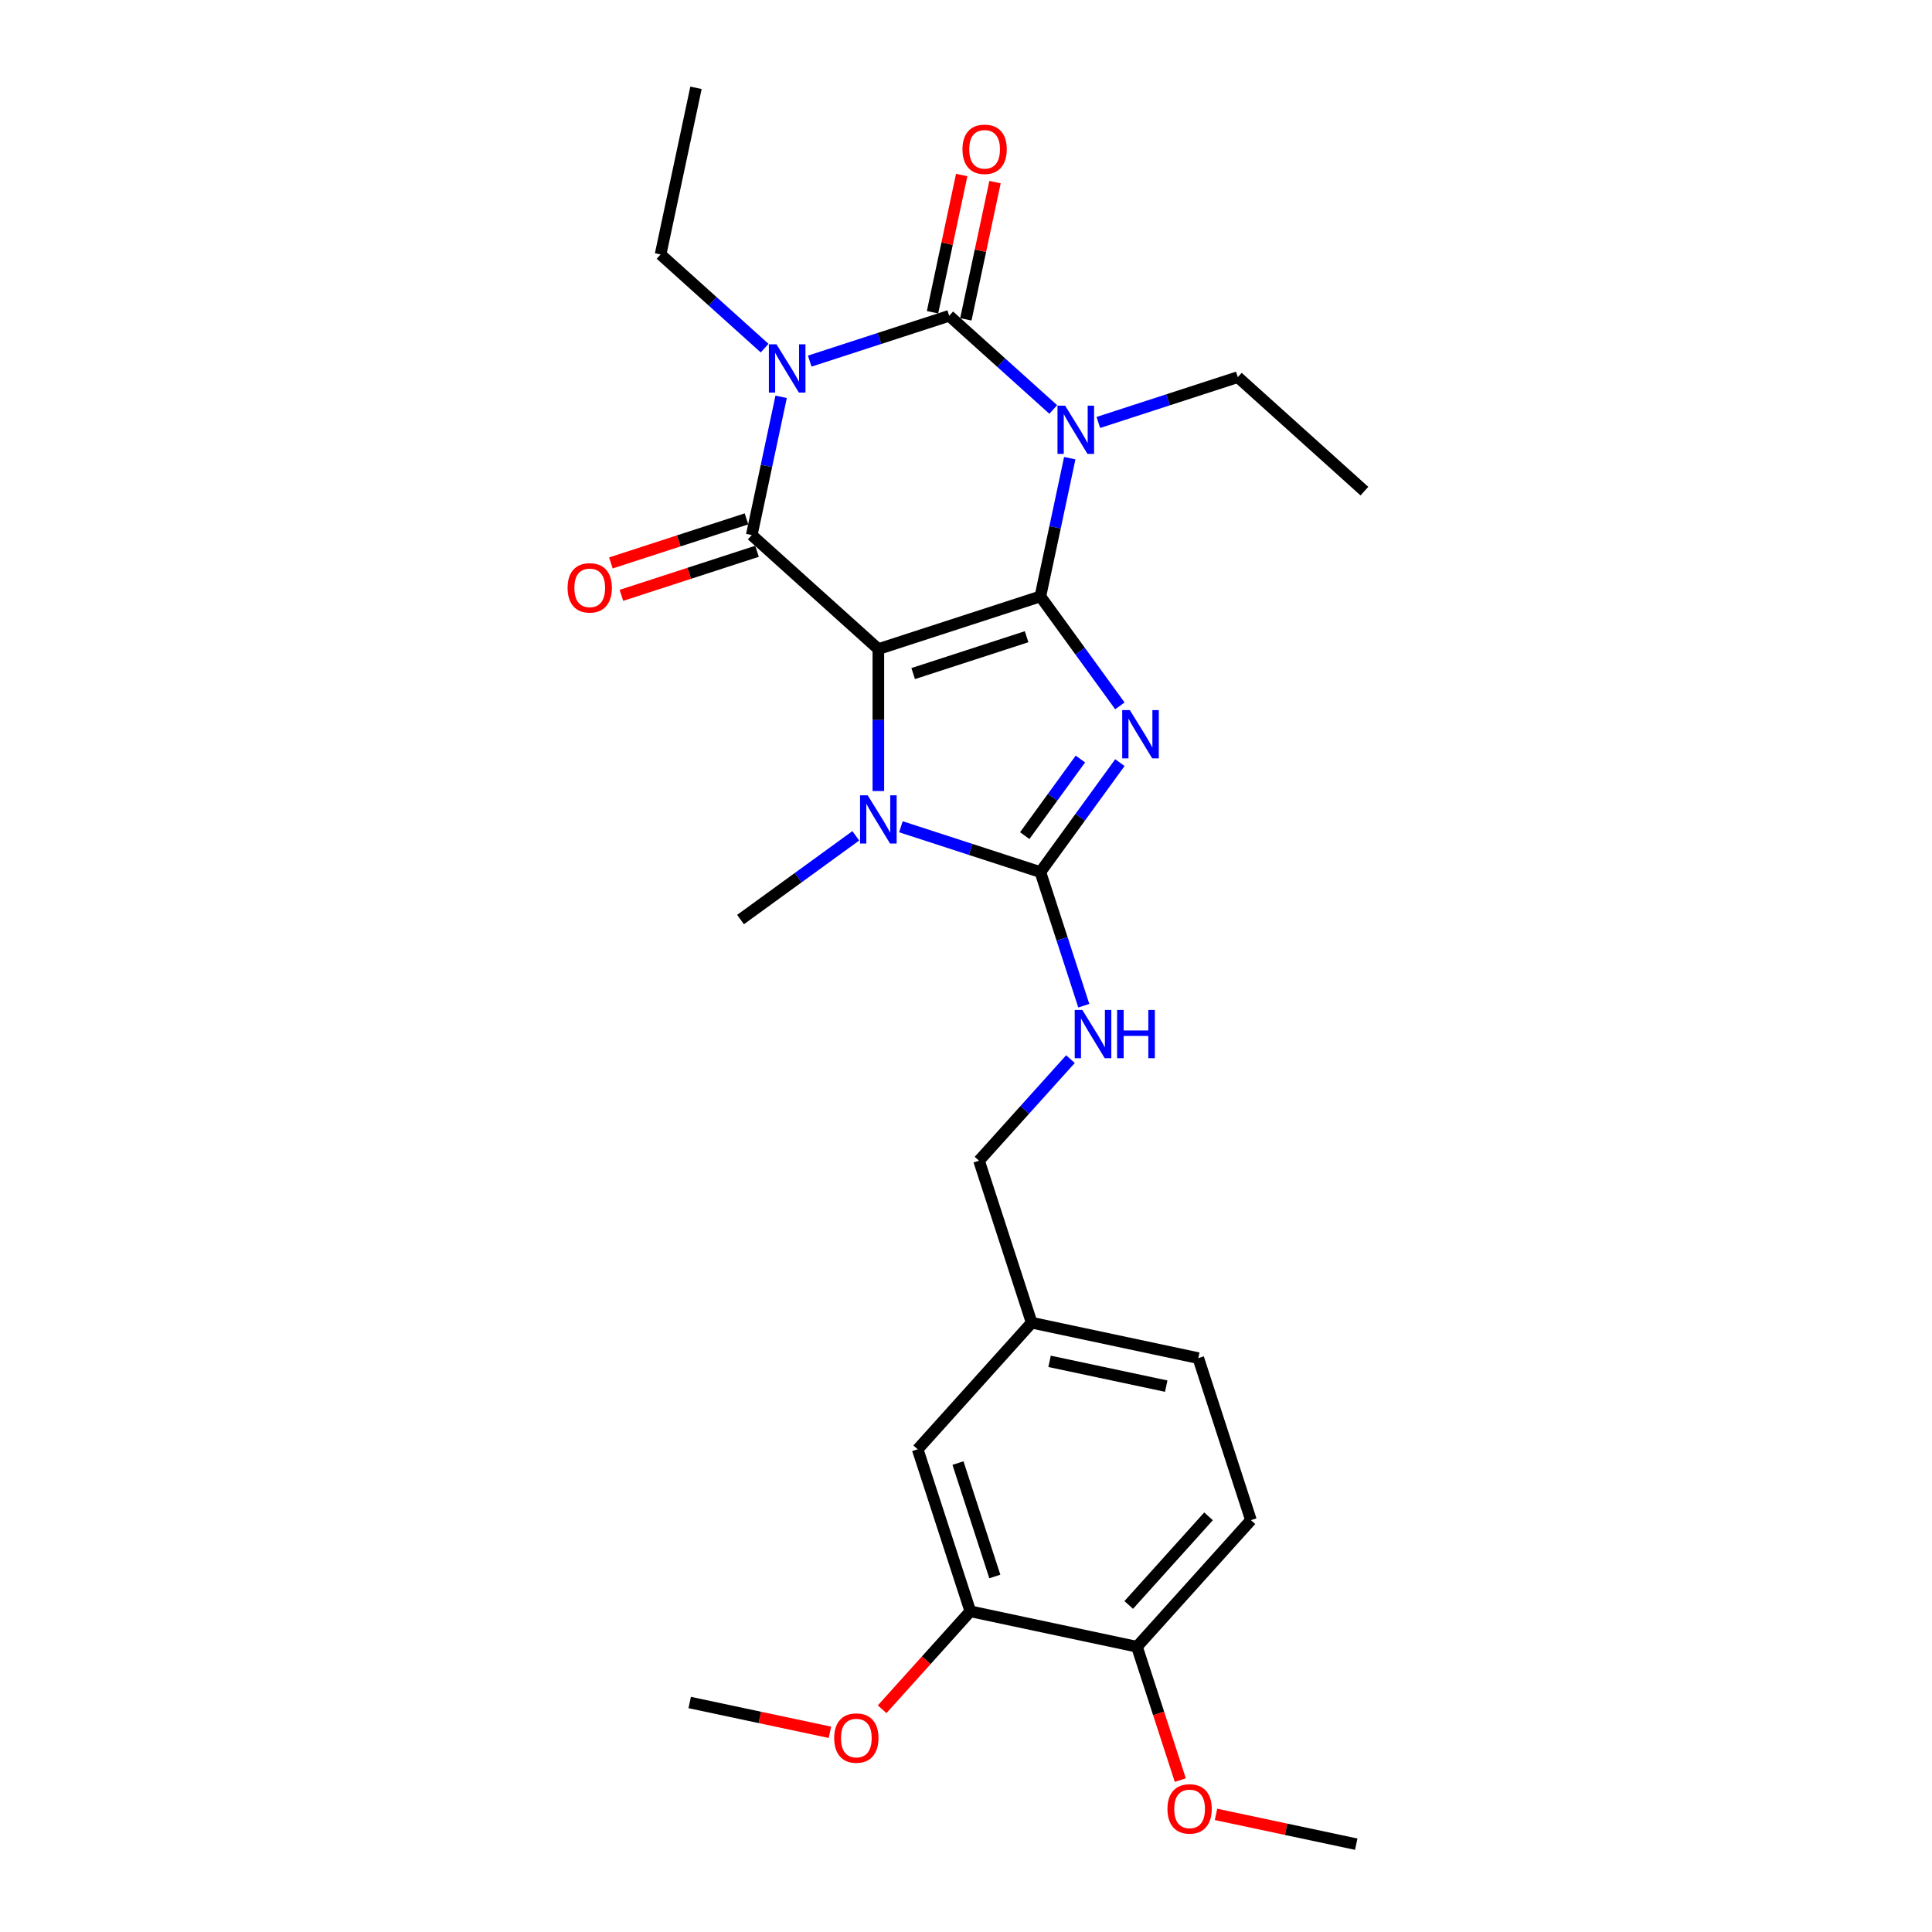 <?xml version='1.0' encoding='iso-8859-1'?>
<svg version='1.1' baseProfile='full'
              xmlns='http://www.w3.org/2000/svg'
                      xmlns:rdkit='http://www.rdkit.org/xml'
                      xmlns:xlink='http://www.w3.org/1999/xlink'
                  xml:space='preserve'
width='1000px' height='1000px' viewBox='0 0 1000 1000'>
<!-- END OF HEADER -->
<rect style='opacity:1.0;fill:#FFFFFF;stroke:none' width='1000' height='1000' x='0' y='0'> </rect>
<path class='bond-0' d='M 538.495,308.709 L 454.635,335.957' style='fill:none;fill-rule:evenodd;stroke:#000000;stroke-width:6px;stroke-linecap:butt;stroke-linejoin:miter;stroke-opacity:1' />
<path class='bond-0' d='M 531.366,329.568 L 472.663,348.642' style='fill:none;fill-rule:evenodd;stroke:#000000;stroke-width:6px;stroke-linecap:butt;stroke-linejoin:miter;stroke-opacity:1' />
<path class='bond-1' d='M 538.495,308.709 L 559.073,337.032' style='fill:none;fill-rule:evenodd;stroke:#000000;stroke-width:6px;stroke-linecap:butt;stroke-linejoin:miter;stroke-opacity:1' />
<path class='bond-1' d='M 559.073,337.032 L 579.651,365.355' style='fill:none;fill-rule:evenodd;stroke:#0000FF;stroke-width:6px;stroke-linecap:butt;stroke-linejoin:miter;stroke-opacity:1' />
<path class='bond-2' d='M 538.495,308.709 L 546.101,272.929' style='fill:none;fill-rule:evenodd;stroke:#000000;stroke-width:6px;stroke-linecap:butt;stroke-linejoin:miter;stroke-opacity:1' />
<path class='bond-2' d='M 546.101,272.929 L 553.706,237.149' style='fill:none;fill-rule:evenodd;stroke:#0000FF;stroke-width:6px;stroke-linecap:butt;stroke-linejoin:miter;stroke-opacity:1' />
<path class='bond-5' d='M 454.635,335.957 L 389.107,276.955' style='fill:none;fill-rule:evenodd;stroke:#000000;stroke-width:6px;stroke-linecap:butt;stroke-linejoin:miter;stroke-opacity:1' />
<path class='bond-7' d='M 454.635,335.957 L 454.635,372.7' style='fill:none;fill-rule:evenodd;stroke:#000000;stroke-width:6px;stroke-linecap:butt;stroke-linejoin:miter;stroke-opacity:1' />
<path class='bond-7' d='M 454.635,372.7 L 454.635,409.443' style='fill:none;fill-rule:evenodd;stroke:#0000FF;stroke-width:6px;stroke-linecap:butt;stroke-linejoin:miter;stroke-opacity:1' />
<path class='bond-6' d='M 579.651,394.735 L 559.073,423.058' style='fill:none;fill-rule:evenodd;stroke:#0000FF;stroke-width:6px;stroke-linecap:butt;stroke-linejoin:miter;stroke-opacity:1' />
<path class='bond-6' d='M 559.073,423.058 L 538.495,451.381' style='fill:none;fill-rule:evenodd;stroke:#000000;stroke-width:6px;stroke-linecap:butt;stroke-linejoin:miter;stroke-opacity:1' />
<path class='bond-6' d='M 559.211,392.866 L 544.806,412.692' style='fill:none;fill-rule:evenodd;stroke:#0000FF;stroke-width:6px;stroke-linecap:butt;stroke-linejoin:miter;stroke-opacity:1' />
<path class='bond-6' d='M 544.806,412.692 L 530.402,432.518' style='fill:none;fill-rule:evenodd;stroke:#000000;stroke-width:6px;stroke-linecap:butt;stroke-linejoin:miter;stroke-opacity:1' />
<path class='bond-4' d='M 545.154,211.947 L 518.227,187.702' style='fill:none;fill-rule:evenodd;stroke:#0000FF;stroke-width:6px;stroke-linecap:butt;stroke-linejoin:miter;stroke-opacity:1' />
<path class='bond-4' d='M 518.227,187.702 L 491.3,163.458' style='fill:none;fill-rule:evenodd;stroke:#000000;stroke-width:6px;stroke-linecap:butt;stroke-linejoin:miter;stroke-opacity:1' />
<path class='bond-14' d='M 568.503,218.666 L 604.596,206.938' style='fill:none;fill-rule:evenodd;stroke:#0000FF;stroke-width:6px;stroke-linecap:butt;stroke-linejoin:miter;stroke-opacity:1' />
<path class='bond-14' d='M 604.596,206.938 L 640.689,195.211' style='fill:none;fill-rule:evenodd;stroke:#000000;stroke-width:6px;stroke-linecap:butt;stroke-linejoin:miter;stroke-opacity:1' />
<path class='bond-3' d='M 419.114,186.912 L 455.207,175.185' style='fill:none;fill-rule:evenodd;stroke:#0000FF;stroke-width:6px;stroke-linecap:butt;stroke-linejoin:miter;stroke-opacity:1' />
<path class='bond-3' d='M 455.207,175.185 L 491.3,163.458' style='fill:none;fill-rule:evenodd;stroke:#000000;stroke-width:6px;stroke-linecap:butt;stroke-linejoin:miter;stroke-opacity:1' />
<path class='bond-15' d='M 395.765,180.194 L 368.839,155.949' style='fill:none;fill-rule:evenodd;stroke:#0000FF;stroke-width:6px;stroke-linecap:butt;stroke-linejoin:miter;stroke-opacity:1' />
<path class='bond-15' d='M 368.839,155.949 L 341.912,131.704' style='fill:none;fill-rule:evenodd;stroke:#000000;stroke-width:6px;stroke-linecap:butt;stroke-linejoin:miter;stroke-opacity:1' />
<path class='bond-28' d='M 404.317,205.396 L 396.712,241.175' style='fill:none;fill-rule:evenodd;stroke:#0000FF;stroke-width:6px;stroke-linecap:butt;stroke-linejoin:miter;stroke-opacity:1' />
<path class='bond-28' d='M 396.712,241.175 L 389.107,276.955' style='fill:none;fill-rule:evenodd;stroke:#000000;stroke-width:6px;stroke-linecap:butt;stroke-linejoin:miter;stroke-opacity:1' />
<path class='bond-9' d='M 499.925,165.291 L 507.474,129.776' style='fill:none;fill-rule:evenodd;stroke:#000000;stroke-width:6px;stroke-linecap:butt;stroke-linejoin:miter;stroke-opacity:1' />
<path class='bond-9' d='M 507.474,129.776 L 515.023,94.261' style='fill:none;fill-rule:evenodd;stroke:#FF0000;stroke-width:6px;stroke-linecap:butt;stroke-linejoin:miter;stroke-opacity:1' />
<path class='bond-9' d='M 482.676,161.624 L 490.224,126.109' style='fill:none;fill-rule:evenodd;stroke:#000000;stroke-width:6px;stroke-linecap:butt;stroke-linejoin:miter;stroke-opacity:1' />
<path class='bond-9' d='M 490.224,126.109 L 497.773,90.594' style='fill:none;fill-rule:evenodd;stroke:#FF0000;stroke-width:6px;stroke-linecap:butt;stroke-linejoin:miter;stroke-opacity:1' />
<path class='bond-10' d='M 386.382,268.569 L 351.285,279.973' style='fill:none;fill-rule:evenodd;stroke:#000000;stroke-width:6px;stroke-linecap:butt;stroke-linejoin:miter;stroke-opacity:1' />
<path class='bond-10' d='M 351.285,279.973 L 316.189,291.376' style='fill:none;fill-rule:evenodd;stroke:#FF0000;stroke-width:6px;stroke-linecap:butt;stroke-linejoin:miter;stroke-opacity:1' />
<path class='bond-10' d='M 391.832,285.341 L 356.735,296.745' style='fill:none;fill-rule:evenodd;stroke:#000000;stroke-width:6px;stroke-linecap:butt;stroke-linejoin:miter;stroke-opacity:1' />
<path class='bond-10' d='M 356.735,296.745 L 321.638,308.148' style='fill:none;fill-rule:evenodd;stroke:#FF0000;stroke-width:6px;stroke-linecap:butt;stroke-linejoin:miter;stroke-opacity:1' />
<path class='bond-8' d='M 538.495,451.381 L 549.733,485.966' style='fill:none;fill-rule:evenodd;stroke:#000000;stroke-width:6px;stroke-linecap:butt;stroke-linejoin:miter;stroke-opacity:1' />
<path class='bond-8' d='M 549.733,485.966 L 560.97,520.552' style='fill:none;fill-rule:evenodd;stroke:#0000FF;stroke-width:6px;stroke-linecap:butt;stroke-linejoin:miter;stroke-opacity:1' />
<path class='bond-27' d='M 538.495,451.381 L 502.402,439.654' style='fill:none;fill-rule:evenodd;stroke:#000000;stroke-width:6px;stroke-linecap:butt;stroke-linejoin:miter;stroke-opacity:1' />
<path class='bond-27' d='M 502.402,439.654 L 466.309,427.926' style='fill:none;fill-rule:evenodd;stroke:#0000FF;stroke-width:6px;stroke-linecap:butt;stroke-linejoin:miter;stroke-opacity:1' />
<path class='bond-19' d='M 442.96,432.615 L 413.129,454.288' style='fill:none;fill-rule:evenodd;stroke:#0000FF;stroke-width:6px;stroke-linecap:butt;stroke-linejoin:miter;stroke-opacity:1' />
<path class='bond-19' d='M 413.129,454.288 L 383.298,475.962' style='fill:none;fill-rule:evenodd;stroke:#000000;stroke-width:6px;stroke-linecap:butt;stroke-linejoin:miter;stroke-opacity:1' />
<path class='bond-17' d='M 554.069,548.208 L 530.405,574.489' style='fill:none;fill-rule:evenodd;stroke:#0000FF;stroke-width:6px;stroke-linecap:butt;stroke-linejoin:miter;stroke-opacity:1' />
<path class='bond-17' d='M 530.405,574.489 L 506.742,600.77' style='fill:none;fill-rule:evenodd;stroke:#000000;stroke-width:6px;stroke-linecap:butt;stroke-linejoin:miter;stroke-opacity:1' />
<path class='bond-11' d='M 502.236,834.019 L 474.988,750.158' style='fill:none;fill-rule:evenodd;stroke:#000000;stroke-width:6px;stroke-linecap:butt;stroke-linejoin:miter;stroke-opacity:1' />
<path class='bond-11' d='M 514.921,815.99 L 495.848,757.288' style='fill:none;fill-rule:evenodd;stroke:#000000;stroke-width:6px;stroke-linecap:butt;stroke-linejoin:miter;stroke-opacity:1' />
<path class='bond-21' d='M 502.236,834.019 L 479.413,859.367' style='fill:none;fill-rule:evenodd;stroke:#000000;stroke-width:6px;stroke-linecap:butt;stroke-linejoin:miter;stroke-opacity:1' />
<path class='bond-21' d='M 479.413,859.367 L 456.589,884.715' style='fill:none;fill-rule:evenodd;stroke:#FF0000;stroke-width:6px;stroke-linecap:butt;stroke-linejoin:miter;stroke-opacity:1' />
<path class='bond-29' d='M 502.236,834.019 L 588.486,852.352' style='fill:none;fill-rule:evenodd;stroke:#000000;stroke-width:6px;stroke-linecap:butt;stroke-linejoin:miter;stroke-opacity:1' />
<path class='bond-12' d='M 588.486,852.352 L 647.487,786.824' style='fill:none;fill-rule:evenodd;stroke:#000000;stroke-width:6px;stroke-linecap:butt;stroke-linejoin:miter;stroke-opacity:1' />
<path class='bond-12' d='M 584.231,830.722 L 625.532,784.853' style='fill:none;fill-rule:evenodd;stroke:#000000;stroke-width:6px;stroke-linecap:butt;stroke-linejoin:miter;stroke-opacity:1' />
<path class='bond-22' d='M 588.486,852.352 L 599.7,886.867' style='fill:none;fill-rule:evenodd;stroke:#000000;stroke-width:6px;stroke-linecap:butt;stroke-linejoin:miter;stroke-opacity:1' />
<path class='bond-22' d='M 599.7,886.867 L 610.915,921.381' style='fill:none;fill-rule:evenodd;stroke:#FF0000;stroke-width:6px;stroke-linecap:butt;stroke-linejoin:miter;stroke-opacity:1' />
<path class='bond-13' d='M 474.988,750.158 L 533.99,684.63' style='fill:none;fill-rule:evenodd;stroke:#000000;stroke-width:6px;stroke-linecap:butt;stroke-linejoin:miter;stroke-opacity:1' />
<path class='bond-25' d='M 640.689,195.211 L 706.217,254.213' style='fill:none;fill-rule:evenodd;stroke:#000000;stroke-width:6px;stroke-linecap:butt;stroke-linejoin:miter;stroke-opacity:1' />
<path class='bond-26' d='M 341.912,131.704 L 360.245,45.455' style='fill:none;fill-rule:evenodd;stroke:#000000;stroke-width:6px;stroke-linecap:butt;stroke-linejoin:miter;stroke-opacity:1' />
<path class='bond-16' d='M 647.487,786.824 L 620.239,702.963' style='fill:none;fill-rule:evenodd;stroke:#000000;stroke-width:6px;stroke-linecap:butt;stroke-linejoin:miter;stroke-opacity:1' />
<path class='bond-18' d='M 506.742,600.77 L 533.99,684.63' style='fill:none;fill-rule:evenodd;stroke:#000000;stroke-width:6px;stroke-linecap:butt;stroke-linejoin:miter;stroke-opacity:1' />
<path class='bond-20' d='M 533.99,684.63 L 620.239,702.963' style='fill:none;fill-rule:evenodd;stroke:#000000;stroke-width:6px;stroke-linecap:butt;stroke-linejoin:miter;stroke-opacity:1' />
<path class='bond-20' d='M 543.261,704.63 L 603.635,717.463' style='fill:none;fill-rule:evenodd;stroke:#000000;stroke-width:6px;stroke-linecap:butt;stroke-linejoin:miter;stroke-opacity:1' />
<path class='bond-23' d='M 429.567,896.642 L 393.276,888.928' style='fill:none;fill-rule:evenodd;stroke:#FF0000;stroke-width:6px;stroke-linecap:butt;stroke-linejoin:miter;stroke-opacity:1' />
<path class='bond-23' d='M 393.276,888.928 L 356.985,881.214' style='fill:none;fill-rule:evenodd;stroke:#000000;stroke-width:6px;stroke-linecap:butt;stroke-linejoin:miter;stroke-opacity:1' />
<path class='bond-24' d='M 629.401,939.118 L 665.692,946.832' style='fill:none;fill-rule:evenodd;stroke:#FF0000;stroke-width:6px;stroke-linecap:butt;stroke-linejoin:miter;stroke-opacity:1' />
<path class='bond-24' d='M 665.692,946.832 L 701.983,954.545' style='fill:none;fill-rule:evenodd;stroke:#000000;stroke-width:6px;stroke-linecap:butt;stroke-linejoin:miter;stroke-opacity:1' />
<path  class='atom-2' d='M 584.804 367.559
L 592.987 380.786
Q 593.798 382.091, 595.103 384.454
Q 596.408 386.817, 596.479 386.958
L 596.479 367.559
L 599.794 367.559
L 599.794 392.531
L 596.373 392.531
L 587.591 378.07
Q 586.568 376.377, 585.474 374.437
Q 584.416 372.497, 584.099 371.897
L 584.099 392.531
L 580.854 392.531
L 580.854 367.559
L 584.804 367.559
' fill='#0000FF'/>
<path  class='atom-3' d='M 551.308 209.973
L 559.491 223.2
Q 560.302 224.505, 561.607 226.868
Q 562.912 229.231, 562.983 229.372
L 562.983 209.973
L 566.298 209.973
L 566.298 234.945
L 562.877 234.945
L 554.095 220.484
Q 553.072 218.791, 551.979 216.851
Q 550.92 214.911, 550.603 214.312
L 550.603 234.945
L 547.358 234.945
L 547.358 209.973
L 551.308 209.973
' fill='#0000FF'/>
<path  class='atom-4' d='M 401.92 178.22
L 410.103 191.446
Q 410.914 192.751, 412.219 195.114
Q 413.524 197.478, 413.594 197.619
L 413.594 178.22
L 416.91 178.22
L 416.91 203.191
L 413.489 203.191
L 404.706 188.73
Q 403.683 187.037, 402.59 185.098
Q 401.532 183.158, 401.214 182.558
L 401.214 203.191
L 397.97 203.191
L 397.97 178.22
L 401.92 178.22
' fill='#0000FF'/>
<path  class='atom-8' d='M 449.115 411.647
L 457.298 424.874
Q 458.109 426.179, 459.414 428.542
Q 460.719 430.905, 460.789 431.046
L 460.789 411.647
L 464.105 411.647
L 464.105 436.619
L 460.684 436.619
L 451.901 422.158
Q 450.878 420.465, 449.785 418.525
Q 448.727 416.585, 448.409 415.986
L 448.409 436.619
L 445.165 436.619
L 445.165 411.647
L 449.115 411.647
' fill='#0000FF'/>
<path  class='atom-9' d='M 560.224 522.756
L 568.406 535.982
Q 569.218 537.287, 570.523 539.651
Q 571.828 542.014, 571.898 542.155
L 571.898 522.756
L 575.214 522.756
L 575.214 547.728
L 571.792 547.728
L 563.01 533.267
Q 561.987 531.574, 560.894 529.634
Q 559.836 527.694, 559.518 527.094
L 559.518 547.728
L 556.273 547.728
L 556.273 522.756
L 560.224 522.756
' fill='#0000FF'/>
<path  class='atom-9' d='M 578.212 522.756
L 581.598 522.756
L 581.598 533.372
L 594.365 533.372
L 594.365 522.756
L 597.751 522.756
L 597.751 547.728
L 594.365 547.728
L 594.365 536.194
L 581.598 536.194
L 581.598 547.728
L 578.212 547.728
L 578.212 522.756
' fill='#0000FF'/>
<path  class='atom-10' d='M 498.17 77.279
Q 498.17 71.283, 501.133 67.932
Q 504.096 64.581, 509.633 64.581
Q 515.171 64.581, 518.134 67.932
Q 521.096 71.283, 521.096 77.279
Q 521.096 83.345, 518.098 86.802
Q 515.1 90.223, 509.633 90.223
Q 504.131 90.223, 501.133 86.802
Q 498.17 83.38, 498.17 77.279
M 509.633 87.401
Q 513.443 87.401, 515.488 84.862
Q 517.569 82.287, 517.569 77.279
Q 517.569 72.376, 515.488 69.907
Q 513.443 67.403, 509.633 67.403
Q 505.824 67.403, 503.743 69.872
Q 501.697 72.341, 501.697 77.279
Q 501.697 82.322, 503.743 84.862
Q 505.824 87.401, 509.633 87.401
' fill='#FF0000'/>
<path  class='atom-11' d='M 293.783 304.274
Q 293.783 298.278, 296.746 294.927
Q 299.709 291.576, 305.246 291.576
Q 310.784 291.576, 313.746 294.927
Q 316.709 298.278, 316.709 304.274
Q 316.709 310.34, 313.711 313.797
Q 310.713 317.218, 305.246 317.218
Q 299.744 317.218, 296.746 313.797
Q 293.783 310.375, 293.783 304.274
M 305.246 314.396
Q 309.055 314.396, 311.101 311.857
Q 313.182 309.282, 313.182 304.274
Q 313.182 299.371, 311.101 296.902
Q 309.055 294.398, 305.246 294.398
Q 301.437 294.398, 299.356 296.867
Q 297.31 299.336, 297.31 304.274
Q 297.31 309.317, 299.356 311.857
Q 301.437 314.396, 305.246 314.396
' fill='#FF0000'/>
<path  class='atom-22' d='M 431.772 899.617
Q 431.772 893.621, 434.735 890.271
Q 437.697 886.92, 443.235 886.92
Q 448.772 886.92, 451.735 890.271
Q 454.698 893.621, 454.698 899.617
Q 454.698 905.684, 451.7 909.14
Q 448.702 912.562, 443.235 912.562
Q 437.733 912.562, 434.735 909.14
Q 431.772 905.719, 431.772 899.617
M 443.235 909.74
Q 447.044 909.74, 449.09 907.2
Q 451.171 904.626, 451.171 899.617
Q 451.171 894.715, 449.09 892.246
Q 447.044 889.742, 443.235 889.742
Q 439.426 889.742, 437.345 892.21
Q 435.299 894.679, 435.299 899.617
Q 435.299 904.661, 437.345 907.2
Q 439.426 909.74, 443.235 909.74
' fill='#FF0000'/>
<path  class='atom-23' d='M 604.271 936.283
Q 604.271 930.287, 607.234 926.936
Q 610.196 923.586, 615.734 923.586
Q 621.271 923.586, 624.234 926.936
Q 627.197 930.287, 627.197 936.283
Q 627.197 942.35, 624.199 945.806
Q 621.201 949.227, 615.734 949.227
Q 610.232 949.227, 607.234 945.806
Q 604.271 942.385, 604.271 936.283
M 615.734 946.406
Q 619.543 946.406, 621.589 943.866
Q 623.67 941.292, 623.67 936.283
Q 623.67 931.38, 621.589 928.912
Q 619.543 926.407, 615.734 926.407
Q 611.925 926.407, 609.844 928.876
Q 607.798 931.345, 607.798 936.283
Q 607.798 941.327, 609.844 943.866
Q 611.925 946.406, 615.734 946.406
' fill='#FF0000'/>
</svg>
